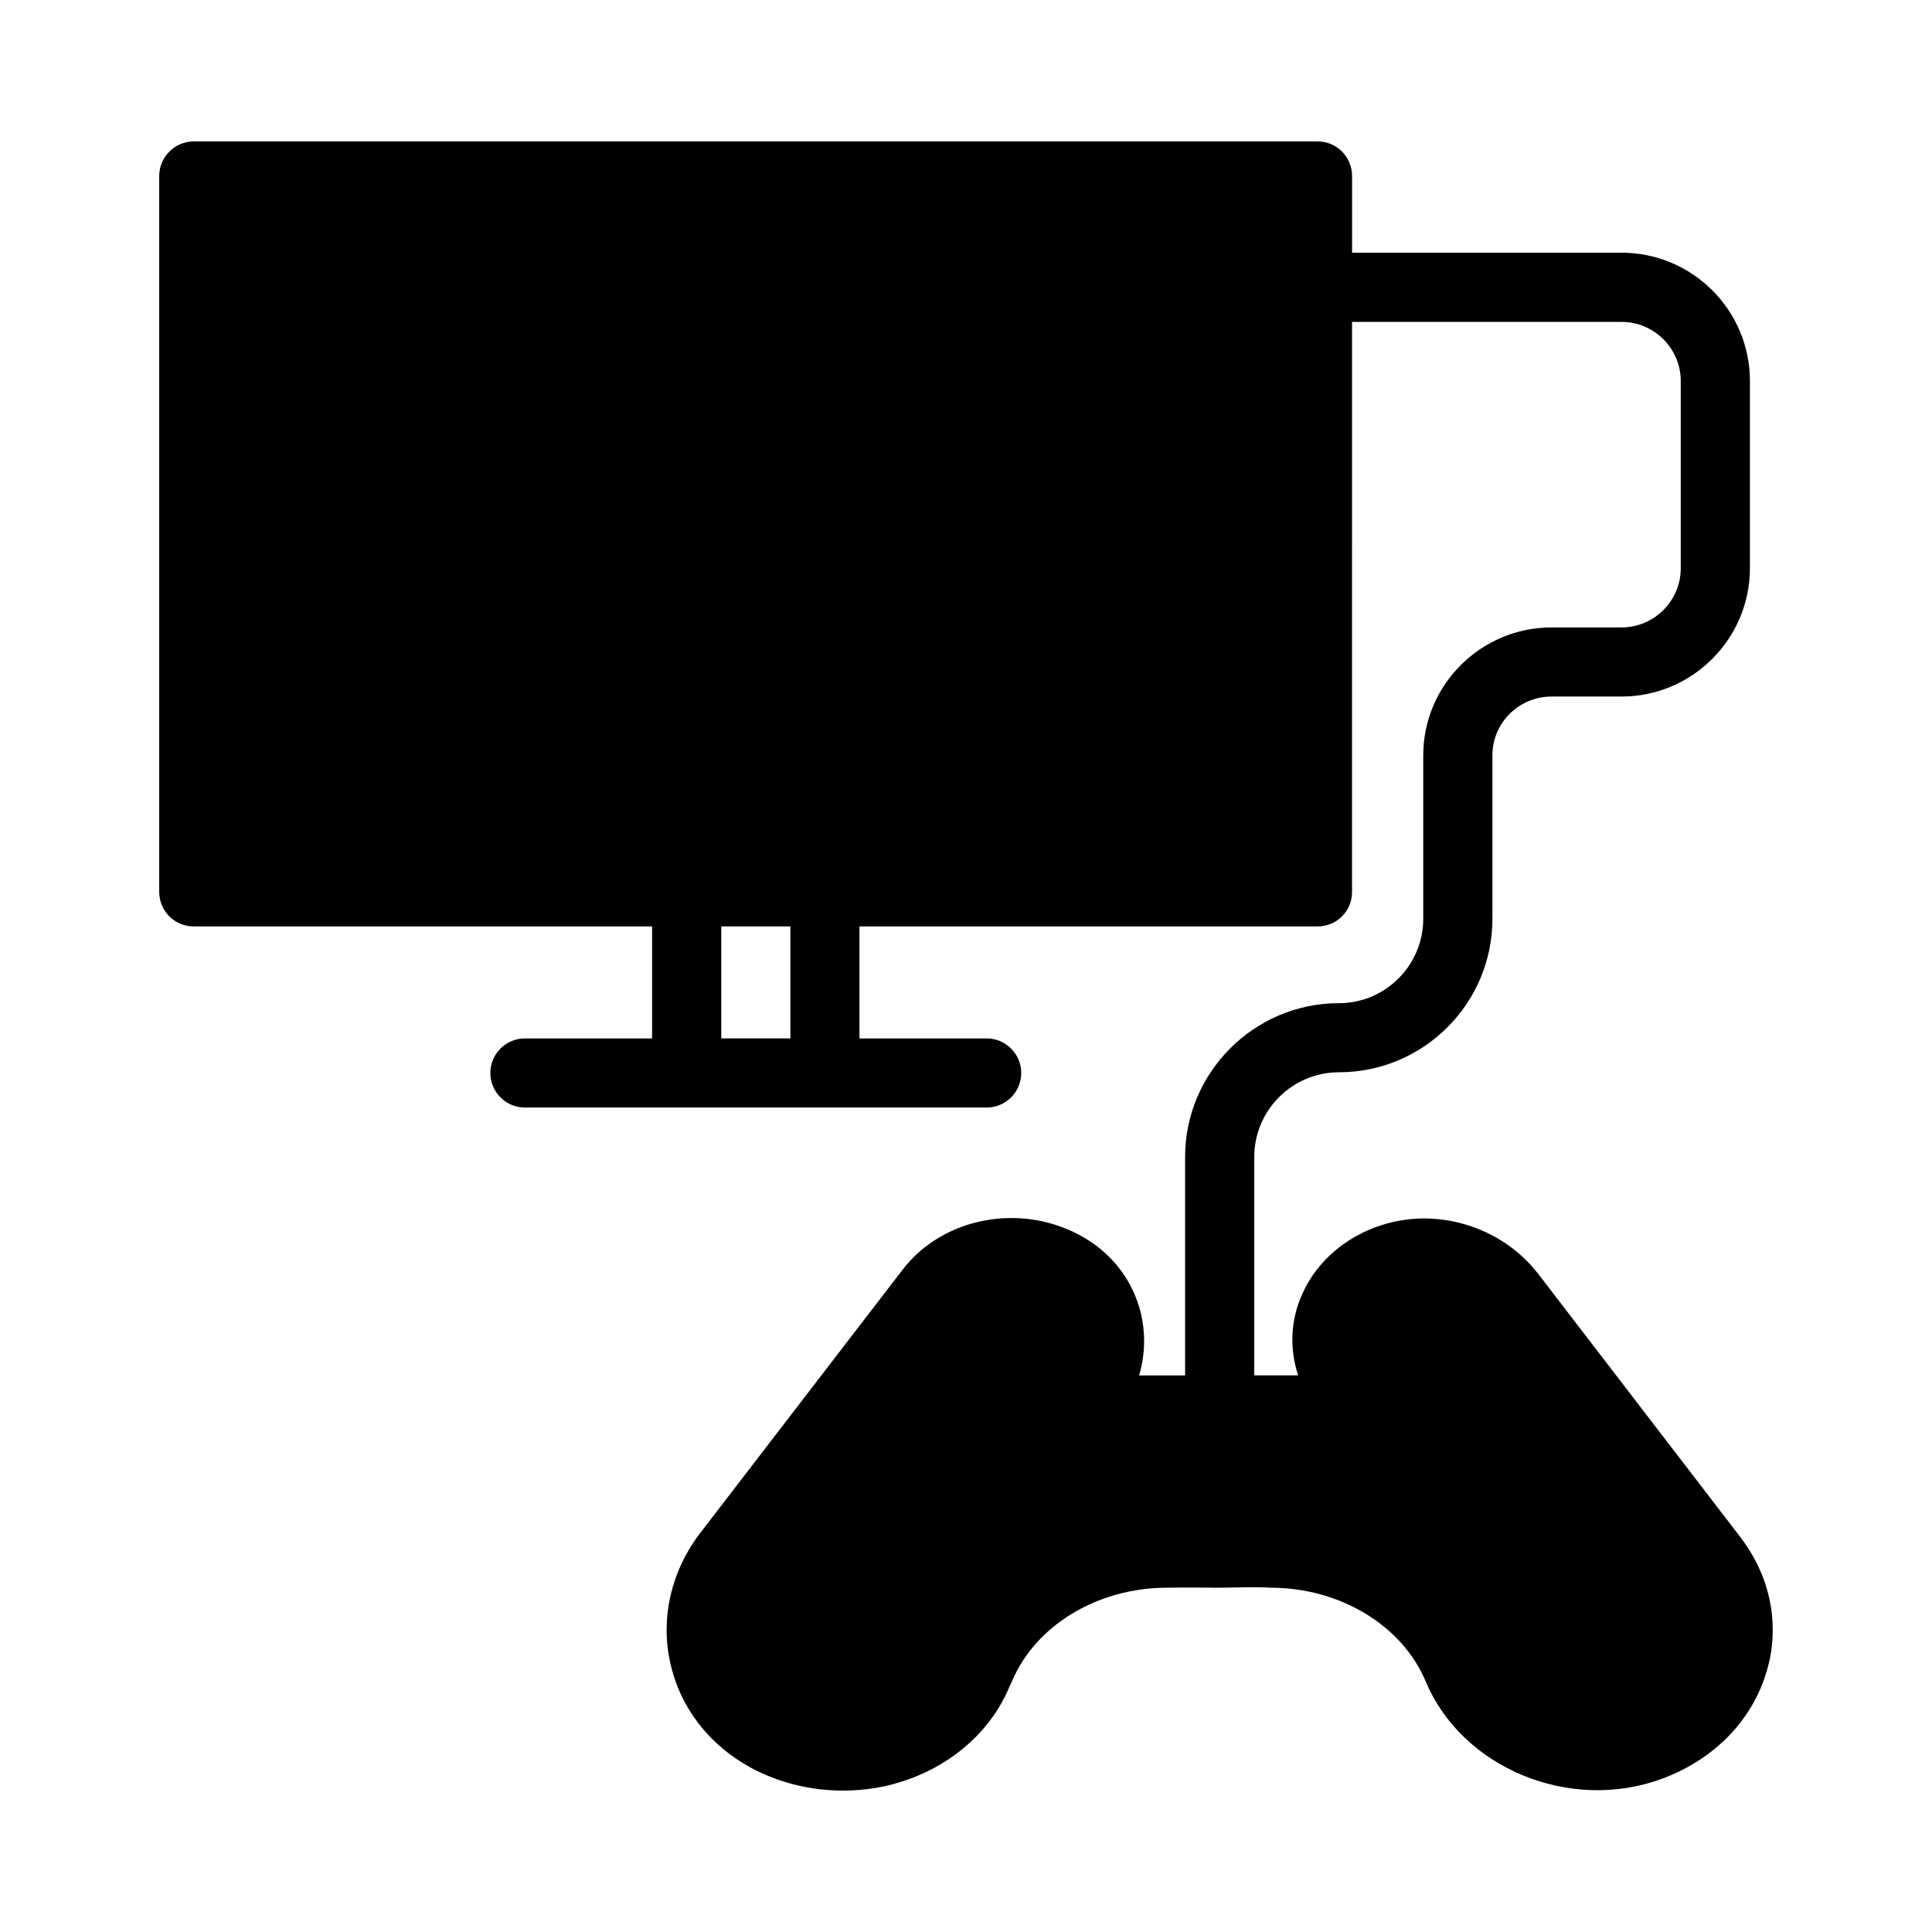 <?xml version="1.0" encoding="UTF-8"?>
<!-- Uploaded to: ICON Repo, www.svgrepo.com, Generator: ICON Repo Mixer Tools -->
<svg fill="#000000" width="800px" height="800px" version="1.1" viewBox="144 144 512 512" xmlns="http://www.w3.org/2000/svg">
 <path d="m605.37 551.55-53.68-69.895c-9.617-12.551-26.84-17.863-41.77-12.914-9.344 3.023-16.945 9.617-20.703 17.953-3.207 6.961-3.57 14.562-1.191 21.801h-11.633v-57.891c0-12.367 10.074-22.441 22.441-22.441 22.441 0 40.672-18.23 40.672-40.672v-43.328c0-8.609 7.055-15.574 15.664-15.574h18.594c18.688 0 33.984-15.297 33.984-33.984v-49.648c0-18.777-15.297-33.984-33.984-33.984h-71.449v-20.332c0-5.039-4.031-9.16-9.16-9.16h-297.8c-5.039 0-9.16 4.121-9.16 9.16v189.71c0 5.129 4.121 9.16 9.16 9.16h121.46v29.68h-33.711c-5.039 0-9.16 4.121-9.16 9.16 0 5.039 4.121 9.16 9.16 9.16h122.38c5.039 0 9.16-4.121 9.16-9.16 0-5.039-4.121-9.16-9.16-9.16h-33.711v-29.68h121.37c5.129 0 9.16-4.031 9.16-9.16l0.004-151.05h71.449c8.609 0 15.664 7.055 15.664 15.664v49.648c0 8.609-7.055 15.664-15.664 15.664h-18.594c-18.688 0-33.984 15.207-33.984 33.895v43.328c0 12.273-9.984 22.352-22.352 22.352-22.441 0-40.762 18.32-40.762 40.762v57.891h-12.184c4.121-14.016-1.559-28.855-14.473-36.457-16.121-9.527-37.375-5.769-48.273 8.52l-53.586 69.711c-7.602 9.895-10.535 22.352-7.969 34.168 2.566 11.906 10.168 21.895 21.434 28.031 7.512 4.031 15.938 6.047 24.367 6.047 5.769 0 11.633-0.914 17.223-2.93 12.457-4.398 22.258-13.375 26.93-24.641l0.641-1.375c6.231-14.84 22.719-24.824 41.129-24.824 4.215-0.09 9.07 0 13.648 0 4.672 0 9.344-0.273 13.742 0 18.41 0 34.898 9.984 41.129 24.824 9.617 22.992 38.199 34.809 62.562 25.832 13.922-5.129 24.09-15.574 27.848-28.672 1.098-3.574 1.559-7.238 1.559-10.902-0.004-8.613-2.934-17.043-8.43-24.277zm-251.91-132.37h-18.32v-29.68h18.32z"/>
</svg>